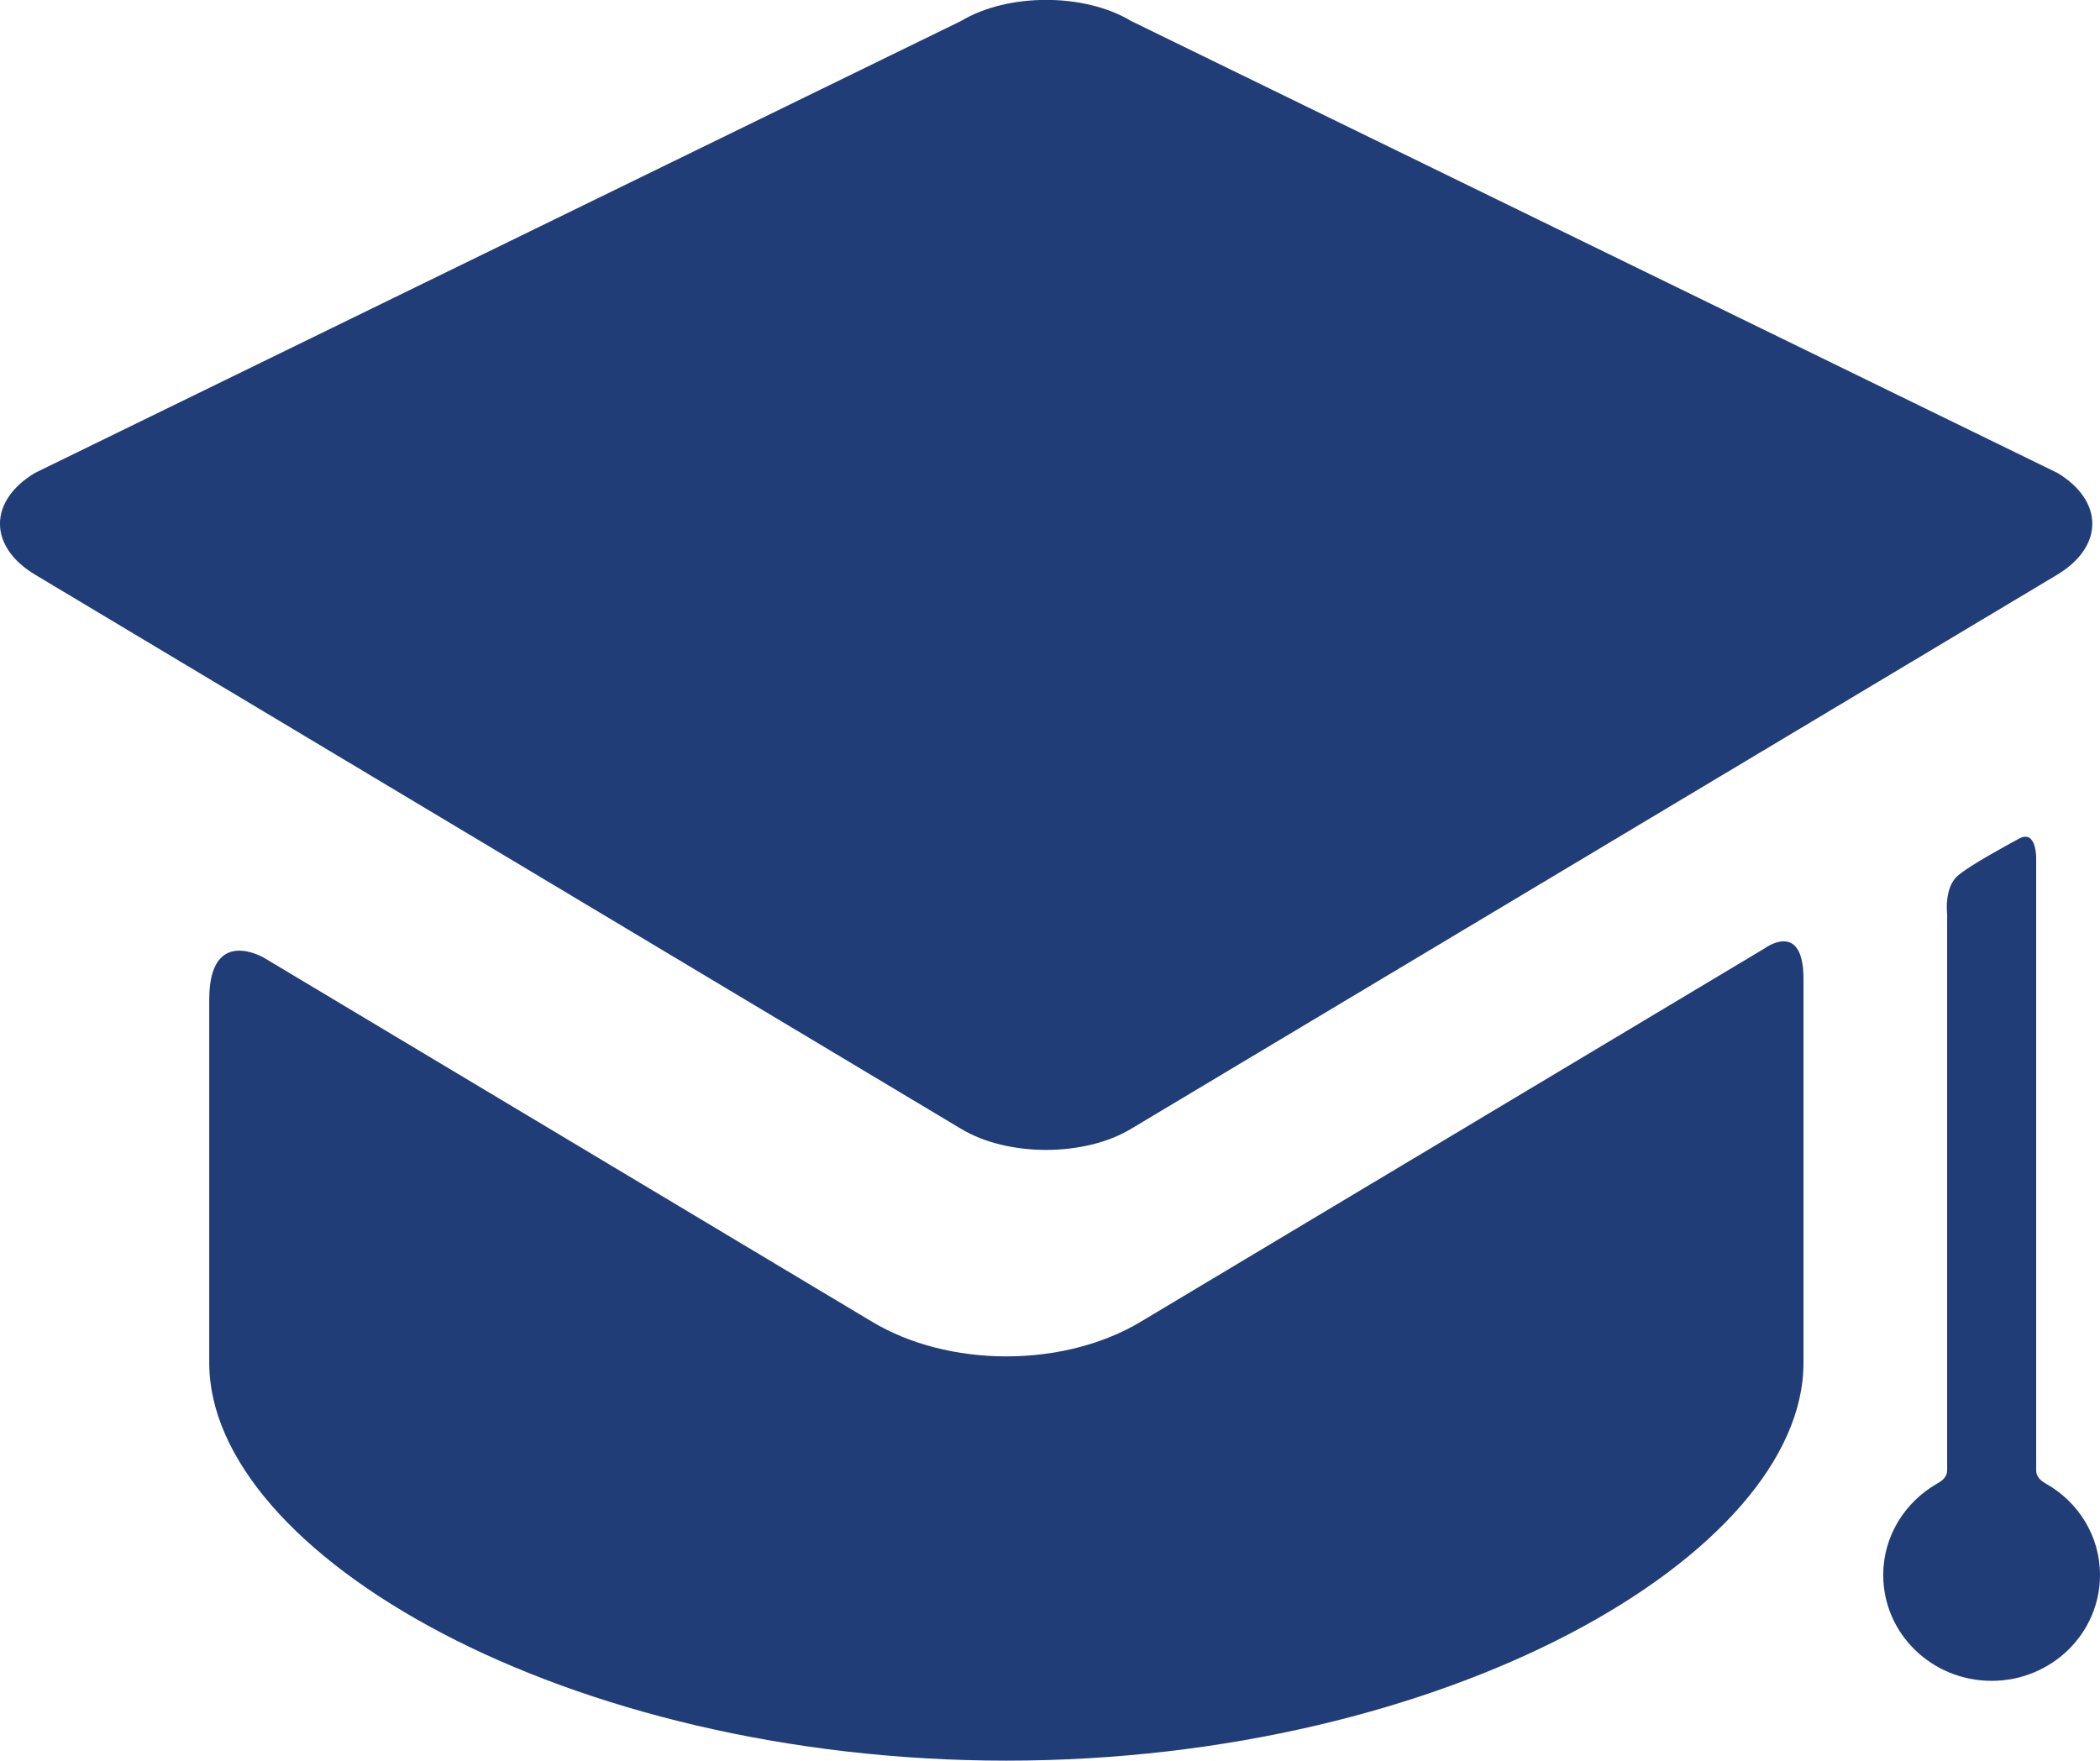 <?xml version="1.0" encoding="utf-8"?>
<!-- Generator: Adobe Illustrator 16.0.0, SVG Export Plug-In . SVG Version: 6.00 Build 0)  -->
<!DOCTYPE svg PUBLIC "-//W3C//DTD SVG 1.1//EN" "http://www.w3.org/Graphics/SVG/1.1/DTD/svg11.dtd">
<svg version="1.1" id="Слой_1" xmlns="http://www.w3.org/2000/svg" xmlns:xlink="http://www.w3.org/1999/xlink" x="0px" y="0px"
	 width="20.072px" height="16.833px" viewBox="0 0 20.072 16.833" enable-background="new 0 0 20.072 16.833"
	 xml:space="preserve">
<g>
	<defs>
		<path id="SVGID_1_" d="M10.903,12.637c-0.356,0.214-0.812,0.331-1.284,0.331c-0.473,0-0.927-0.117-1.283-0.331
			L2.525,9.158c0,0-0.525-0.314-0.525,0.398v3.229v0.245c0,1.83,3.411,3.803,7.619,3.803s7.619-1.973,7.619-3.803
			v-0.245V9.36c0-0.571-0.373-0.292-0.373-0.292L10.903,12.637z"/>
	</defs>
	<clipPath id="SVGID_2_">
		<use xlink:href="#SVGID_1_"  overflow="visible"/>
	</clipPath>
	<g clip-path="url(#SVGID_2_)">
		<defs>
			<rect id="SVGID_3_" x="-1050" y="-1744.787" width="1600" height="4212"/>
		</defs>
		<clipPath id="SVGID_4_">
			<use xlink:href="#SVGID_3_"  overflow="visible"/>
		</clipPath>
		<rect x="-3" y="4" clip-path="url(#SVGID_4_)" fill="#213D77" width="25.238" height="17.833"/>
	</g>
</g>
<g>
	<defs>
		<path id="SVGID_5_" d="M19.664,5.494c0.446-0.269,0.446-0.705,0-0.973l-8.854-4.321
			c-0.445-0.268-1.177-0.268-1.623,0L0.335,4.521c-0.447,0.268-0.447,0.705,0,0.973l8.852,5.299
			c0.446,0.268,1.178,0.268,1.623,0"/>
	</defs>
	<clipPath id="SVGID_6_">
		<use xlink:href="#SVGID_5_"  overflow="visible"/>
	</clipPath>
	<g clip-path="url(#SVGID_6_)">
		<defs>
			<rect id="SVGID_7_" x="-1050" y="-1744.787" width="1600" height="4212"/>
		</defs>
		<clipPath id="SVGID_8_">
			<use xlink:href="#SVGID_7_"  overflow="visible"/>
		</clipPath>
		<rect x="-5" y="-5" clip-path="url(#SVGID_8_)" fill="#213D77" width="29.998" height="20.994"/>
	</g>
</g>
<g>
	<defs>
		<path id="SVGID_9_" d="M19.462,14.057V8.204c0,0,0.004-0.277-0.164-0.186c-0.136,0.074-0.467,0.254-0.584,0.353
			c-0.135,0.115-0.103,0.371-0.103,0.371v5.314c0,0.076-0.067,0.112-0.099,0.13C18.206,14.363,18,14.687,18,15.058
			c0,0.56,0.464,1.012,1.036,1.012s1.036-0.453,1.036-1.012c0-0.373-0.207-0.698-0.516-0.873
			C19.526,14.167,19.462,14.133,19.462,14.057z"/>
	</defs>
	<clipPath id="SVGID_10_">
		<use xlink:href="#SVGID_9_"  overflow="visible"/>
	</clipPath>
	<g clip-path="url(#SVGID_10_)">
		<defs>
			<rect id="SVGID_11_" x="-1050" y="-1744.787" width="1600" height="4212"/>
		</defs>
		<clipPath id="SVGID_12_">
			<use xlink:href="#SVGID_11_"  overflow="visible"/>
		</clipPath>
		<rect x="13" y="3" clip-path="url(#SVGID_12_)" fill="#213D77" width="12.072" height="18.07"/>
	</g>
</g>
</svg>
